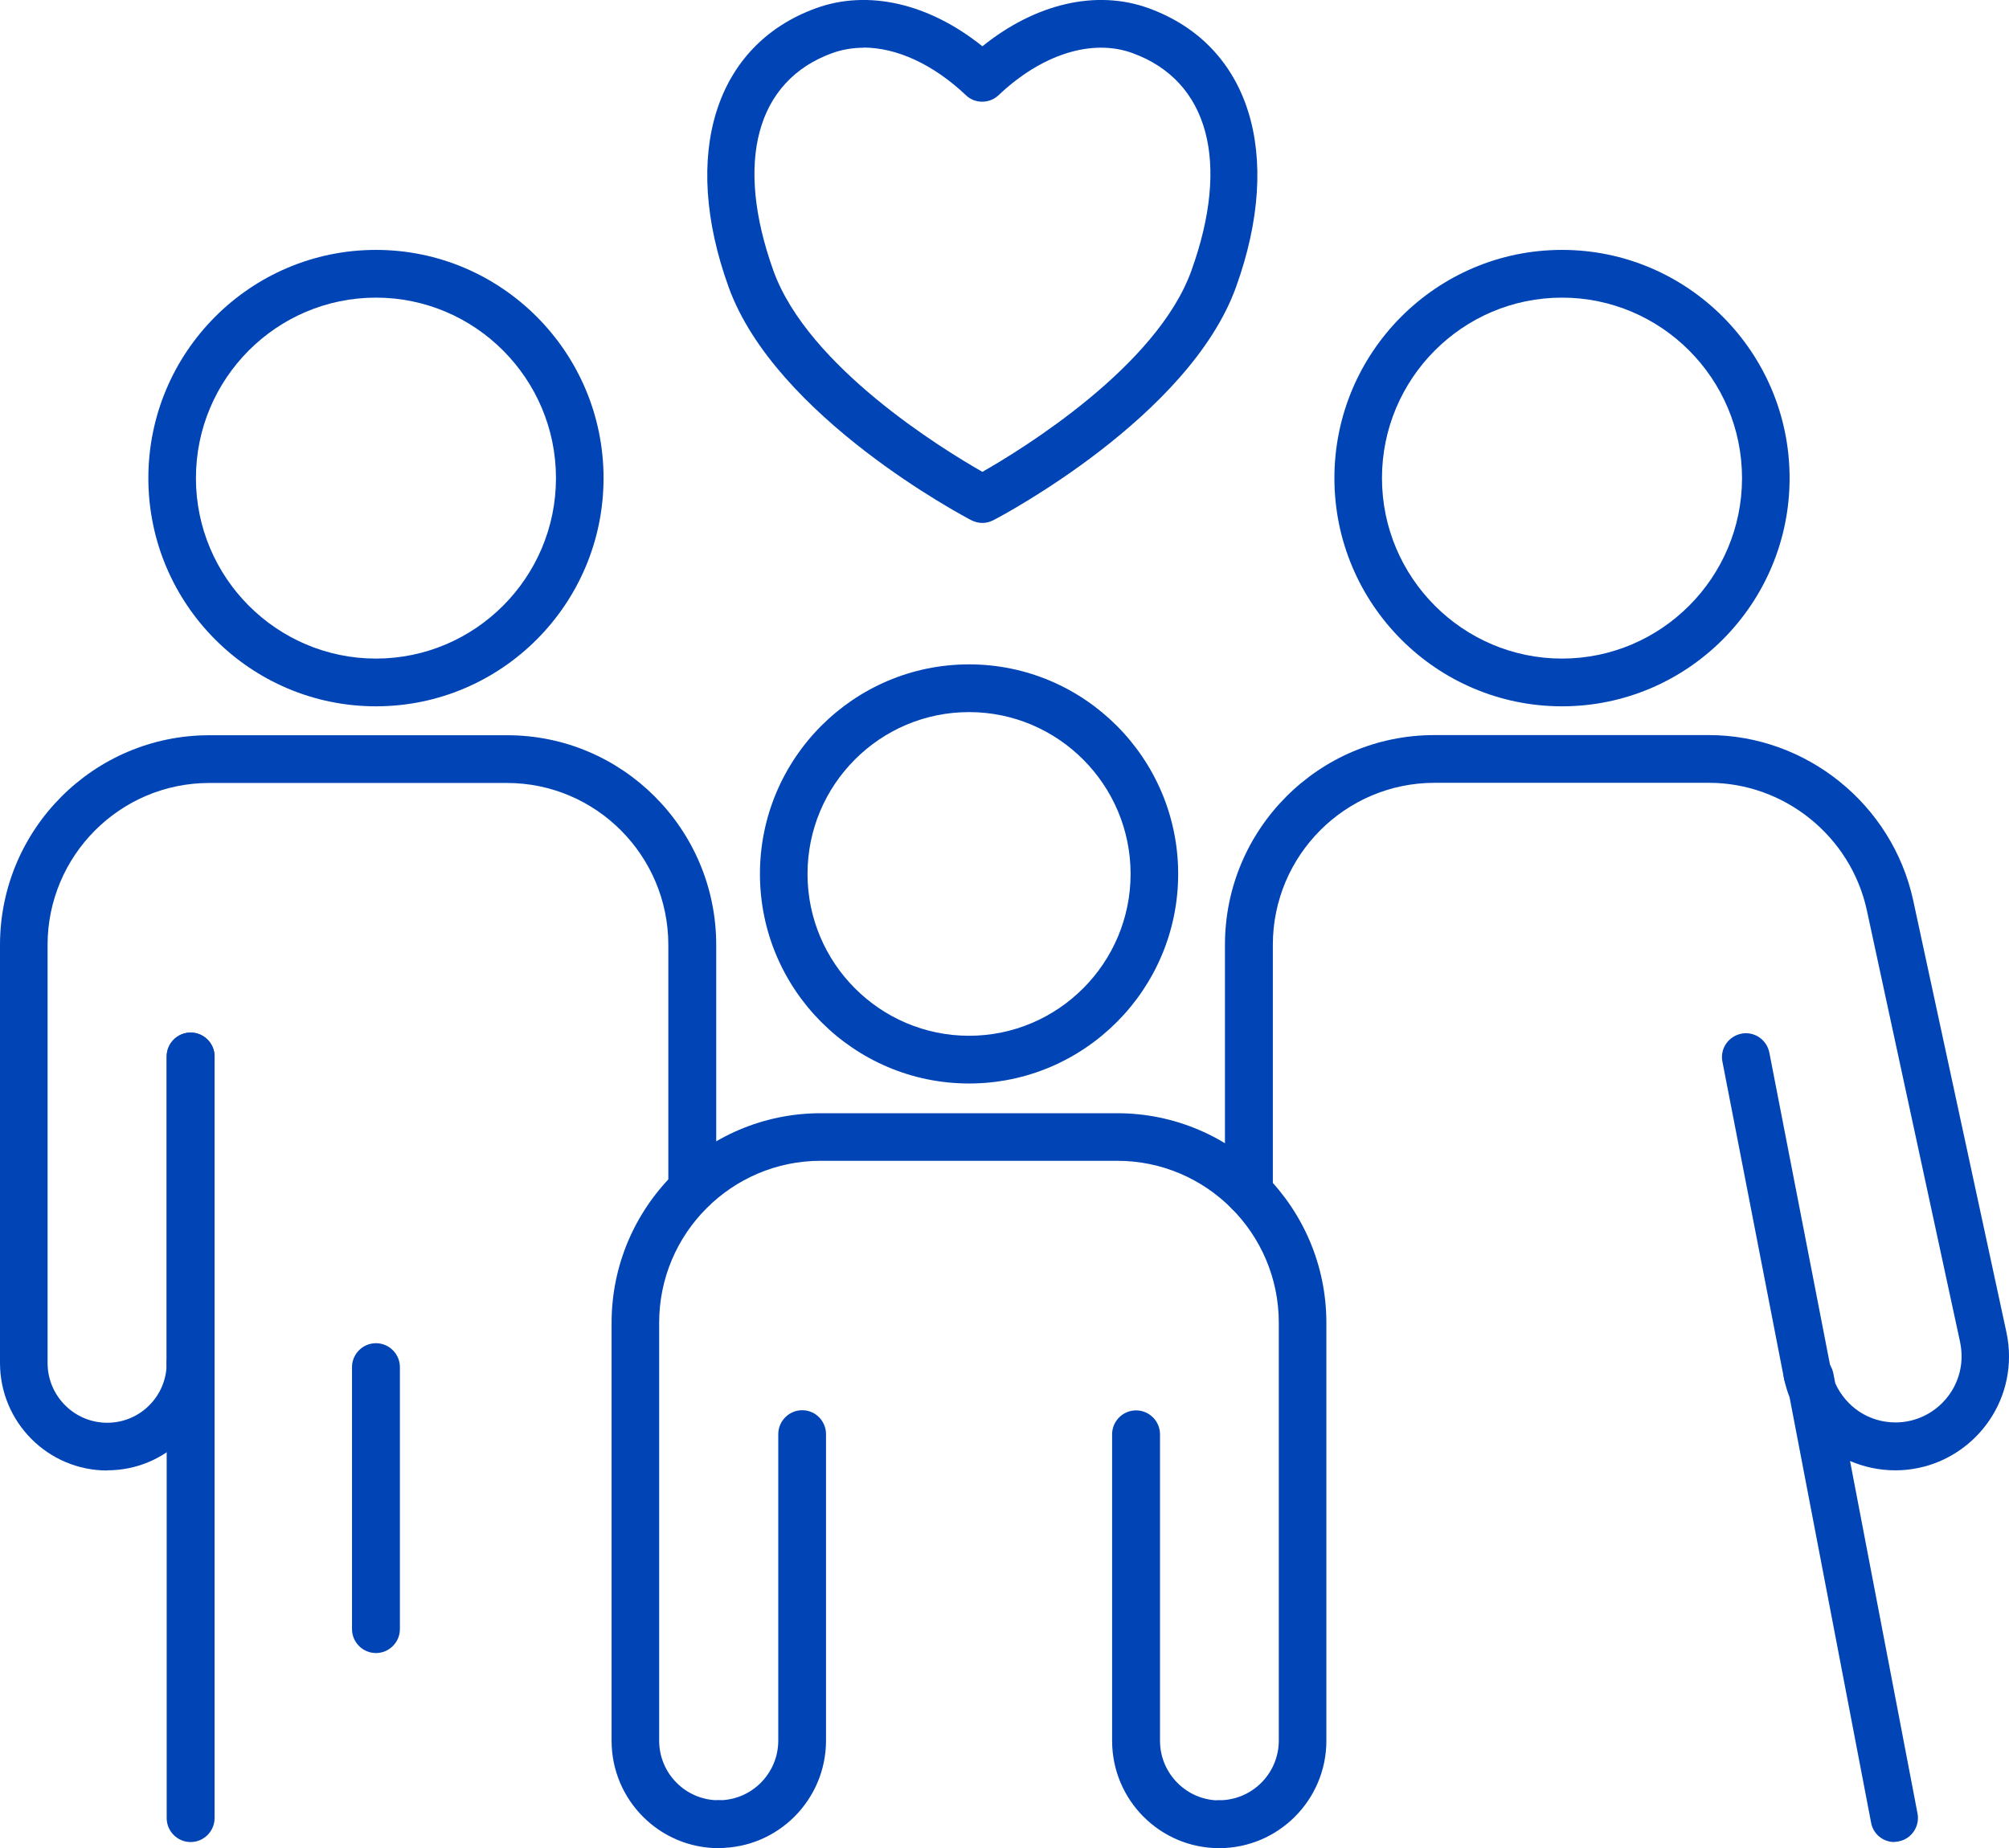 <?xml version="1.0" encoding="UTF-8"?>
<svg id="Capa_1" xmlns="http://www.w3.org/2000/svg" version="1.1" viewBox="0 0 124.99 115.01">
  <!-- Generator: Adobe Illustrator 29.8.1, SVG Export Plug-In . SVG Version: 2.1.1 Build 2)  -->
  <defs>
    <style>
      .st0 {
        fill: #0044b5;
      }
    </style>
  </defs>
  <path class="st0" d="M117.86,114.62c-.7,0-1.32-.49-1.45-1.21l-5.07-26.46c-.14-.36-.26-.75-.35-1.19-.14-.7.24-1.4.9-1.67.67-.26,1.42-.02,1.79.58l.17.26c.1.16.17.33.21.52l.12.62c.68,1.5,2.12,2.44,3.75,2.44,2.26,0,4.11-1.85,4.11-4.11,0-.28-.03-.58-.09-.88l-5.8-26.86c-.99-4.61-5.12-7.95-9.82-7.95h-17.08c-5.55,0-10.06,4.52-10.06,10.08v15.38c0,.82-.67,1.49-1.49,1.49s-1.49-.67-1.49-1.49v-15.38c0-7.2,5.84-13.05,13.02-13.05h17.08c6.08,0,11.43,4.32,12.72,10.29l5.8,26.87c.11.51.16,1.01.16,1.51,0,3.9-3.18,7.08-7.07,7.08-1,0-1.95-.21-2.82-.58l4.2,21.94c.15.8-.38,1.58-1.18,1.73-.09.02-.19.03-.28.03h.01Z"/>
  <path class="st0" d="M6.67,91.5c-3.68,0-6.67-3-6.67-6.69v-26.01c0-7.2,5.84-13.05,13.02-13.05h18.54c7.17,0,13,5.85,13,13.05v15.15c0,.82-.67,1.49-1.49,1.49s-1.49-.67-1.49-1.49v-15.15c0-5.56-4.5-10.08-10.04-10.08H13.02c-5.55,0-10.06,4.52-10.06,10.08v26.01c0,2.05,1.66,3.72,3.71,3.72.99,0,1.93-.39,2.62-1.09.7-.7,1.08-1.63,1.08-2.63,0-.82.67-1.49,1.49-1.49s1.49.67,1.49,1.49c0,1.79-.7,3.47-1.96,4.72-1.26,1.26-2.93,1.96-4.72,1.96h0Z"/>
  <path class="st0" d="M11.86,114.62c-.82,0-1.49-.67-1.49-1.49v-47.39c0-.82.67-1.49,1.49-1.49s1.49.67,1.49,1.49v47.39c0,.82-.67,1.49-1.49,1.49Z"/>
  <path class="st0" d="M112.44,86.97c-.7,0-1.32-.49-1.45-1.2l-3.83-19.71c-.16-.8.37-1.58,1.18-1.74.8-.16,1.58.37,1.74,1.18l3.83,19.71c.16.8-.37,1.58-1.17,1.74-.09.02-.19.03-.28.03h0Z"/>
  <path class="st0" d="M11.86,86.3c-.82,0-1.49-.67-1.49-1.49v-19.07c0-.82.67-1.49,1.49-1.49s1.49.67,1.49,1.49v19.07c0,.82-.67,1.49-1.49,1.49Z"/>
  <path class="st0" d="M60.29,67.42c-7.17,0-13.01-5.85-13.01-13.04s5.84-13.04,13.01-13.04,13.01,5.85,13.01,13.04-5.84,13.04-13.01,13.04ZM60.29,44.31c-5.55,0-10.05,4.52-10.05,10.07s4.51,10.07,10.05,10.07,10.05-4.52,10.05-10.07-4.51-10.07-10.05-10.07Z"/>
  <path class="st0" d="M75.85,115c-.82,0-1.49-.67-1.49-1.49s.67-1.49,1.49-1.49c2.05,0,3.71-1.67,3.71-3.71v-26.01c0-5.55-4.51-10.07-10.05-10.07h-18.45c-5.54,0-10.05,4.52-10.05,10.07v26.01c0,2.05,1.66,3.71,3.7,3.71.82,0,1.49.67,1.49,1.49s-.67,1.49-1.49,1.49c-3.68,0-6.66-3-6.66-6.68v-26.01c0-7.19,5.84-13.04,13.01-13.04h18.45c7.17,0,13.01,5.85,13.01,13.04v26.01c0,3.68-2.99,6.68-6.67,6.68Z"/>
  <path class="st0" d="M75.85,115c-3.68,0-6.66-3-6.66-6.68v-19.07c0-.82.67-1.49,1.49-1.49s1.49.67,1.49,1.49v19.07c0,2.04,1.66,3.71,3.7,3.71.82,0,1.49.67,1.49,1.49s-.67,1.49-1.49,1.49h0Z"/>
  <path class="st0" d="M44.72,115c-.82,0-1.49-.67-1.49-1.49s.67-1.49,1.49-1.49c2.04,0,3.7-1.67,3.7-3.71v-19.07c0-.82.67-1.49,1.49-1.49s1.48.67,1.48,1.49v19.07c0,3.68-2.99,6.68-6.66,6.68h0Z"/>
  <path class="st0" d="M23.39,43.95c-7.81,0-14.16-6.37-14.16-14.2s6.35-14.2,14.16-14.2,14.16,6.37,14.16,14.2-6.35,14.2-14.16,14.2ZM23.39,18.52c-6.18,0-11.2,5.04-11.2,11.23s5.03,11.23,11.2,11.23,11.2-5.04,11.2-11.23-5.03-11.23-11.2-11.23Z"/>
  <path class="st0" d="M23.39,102.86c-.82,0-1.49-.67-1.49-1.49v-16.3c0-.82.67-1.49,1.49-1.49s1.49.67,1.49,1.49v16.3c0,.82-.67,1.49-1.49,1.49Z"/>
  <path class="st0" d="M97.18,43.95c-7.81,0-14.16-6.37-14.16-14.2s6.35-14.2,14.16-14.2,14.16,6.37,14.16,14.2-6.35,14.2-14.16,14.2ZM97.18,18.52c-6.18,0-11.2,5.04-11.2,11.23s5.03,11.23,11.2,11.23,11.2-5.04,11.2-11.23-5.03-11.23-11.2-11.23Z"/>
  <path class="st0" d="M61.12,32.54c-.24,0-.47-.06-.69-.17-.5-.26-12.19-6.44-15.1-14.51-2.98-8.25-.85-15.07,5.44-17.35,3.25-1.18,7.04-.29,10.35,2.37,3.3-2.66,7.09-3.55,10.34-2.37,6.29,2.28,8.42,9.09,5.44,17.35-2.91,8.08-14.61,14.26-15.1,14.51-.22.11-.45.17-.69.17ZM53.74,2.97c-.68,0-1.33.11-1.95.33-4.74,1.71-6.1,6.78-3.67,13.55,2.15,5.97,10.54,11.11,13,12.51,2.46-1.4,10.85-6.54,13-12.51,2.44-6.77,1.07-11.83-3.67-13.55-2.51-.91-5.63.07-8.32,2.62-.57.54-1.47.55-2.04,0-2.03-1.92-4.3-2.96-6.37-2.96h0Z"/>
</svg>